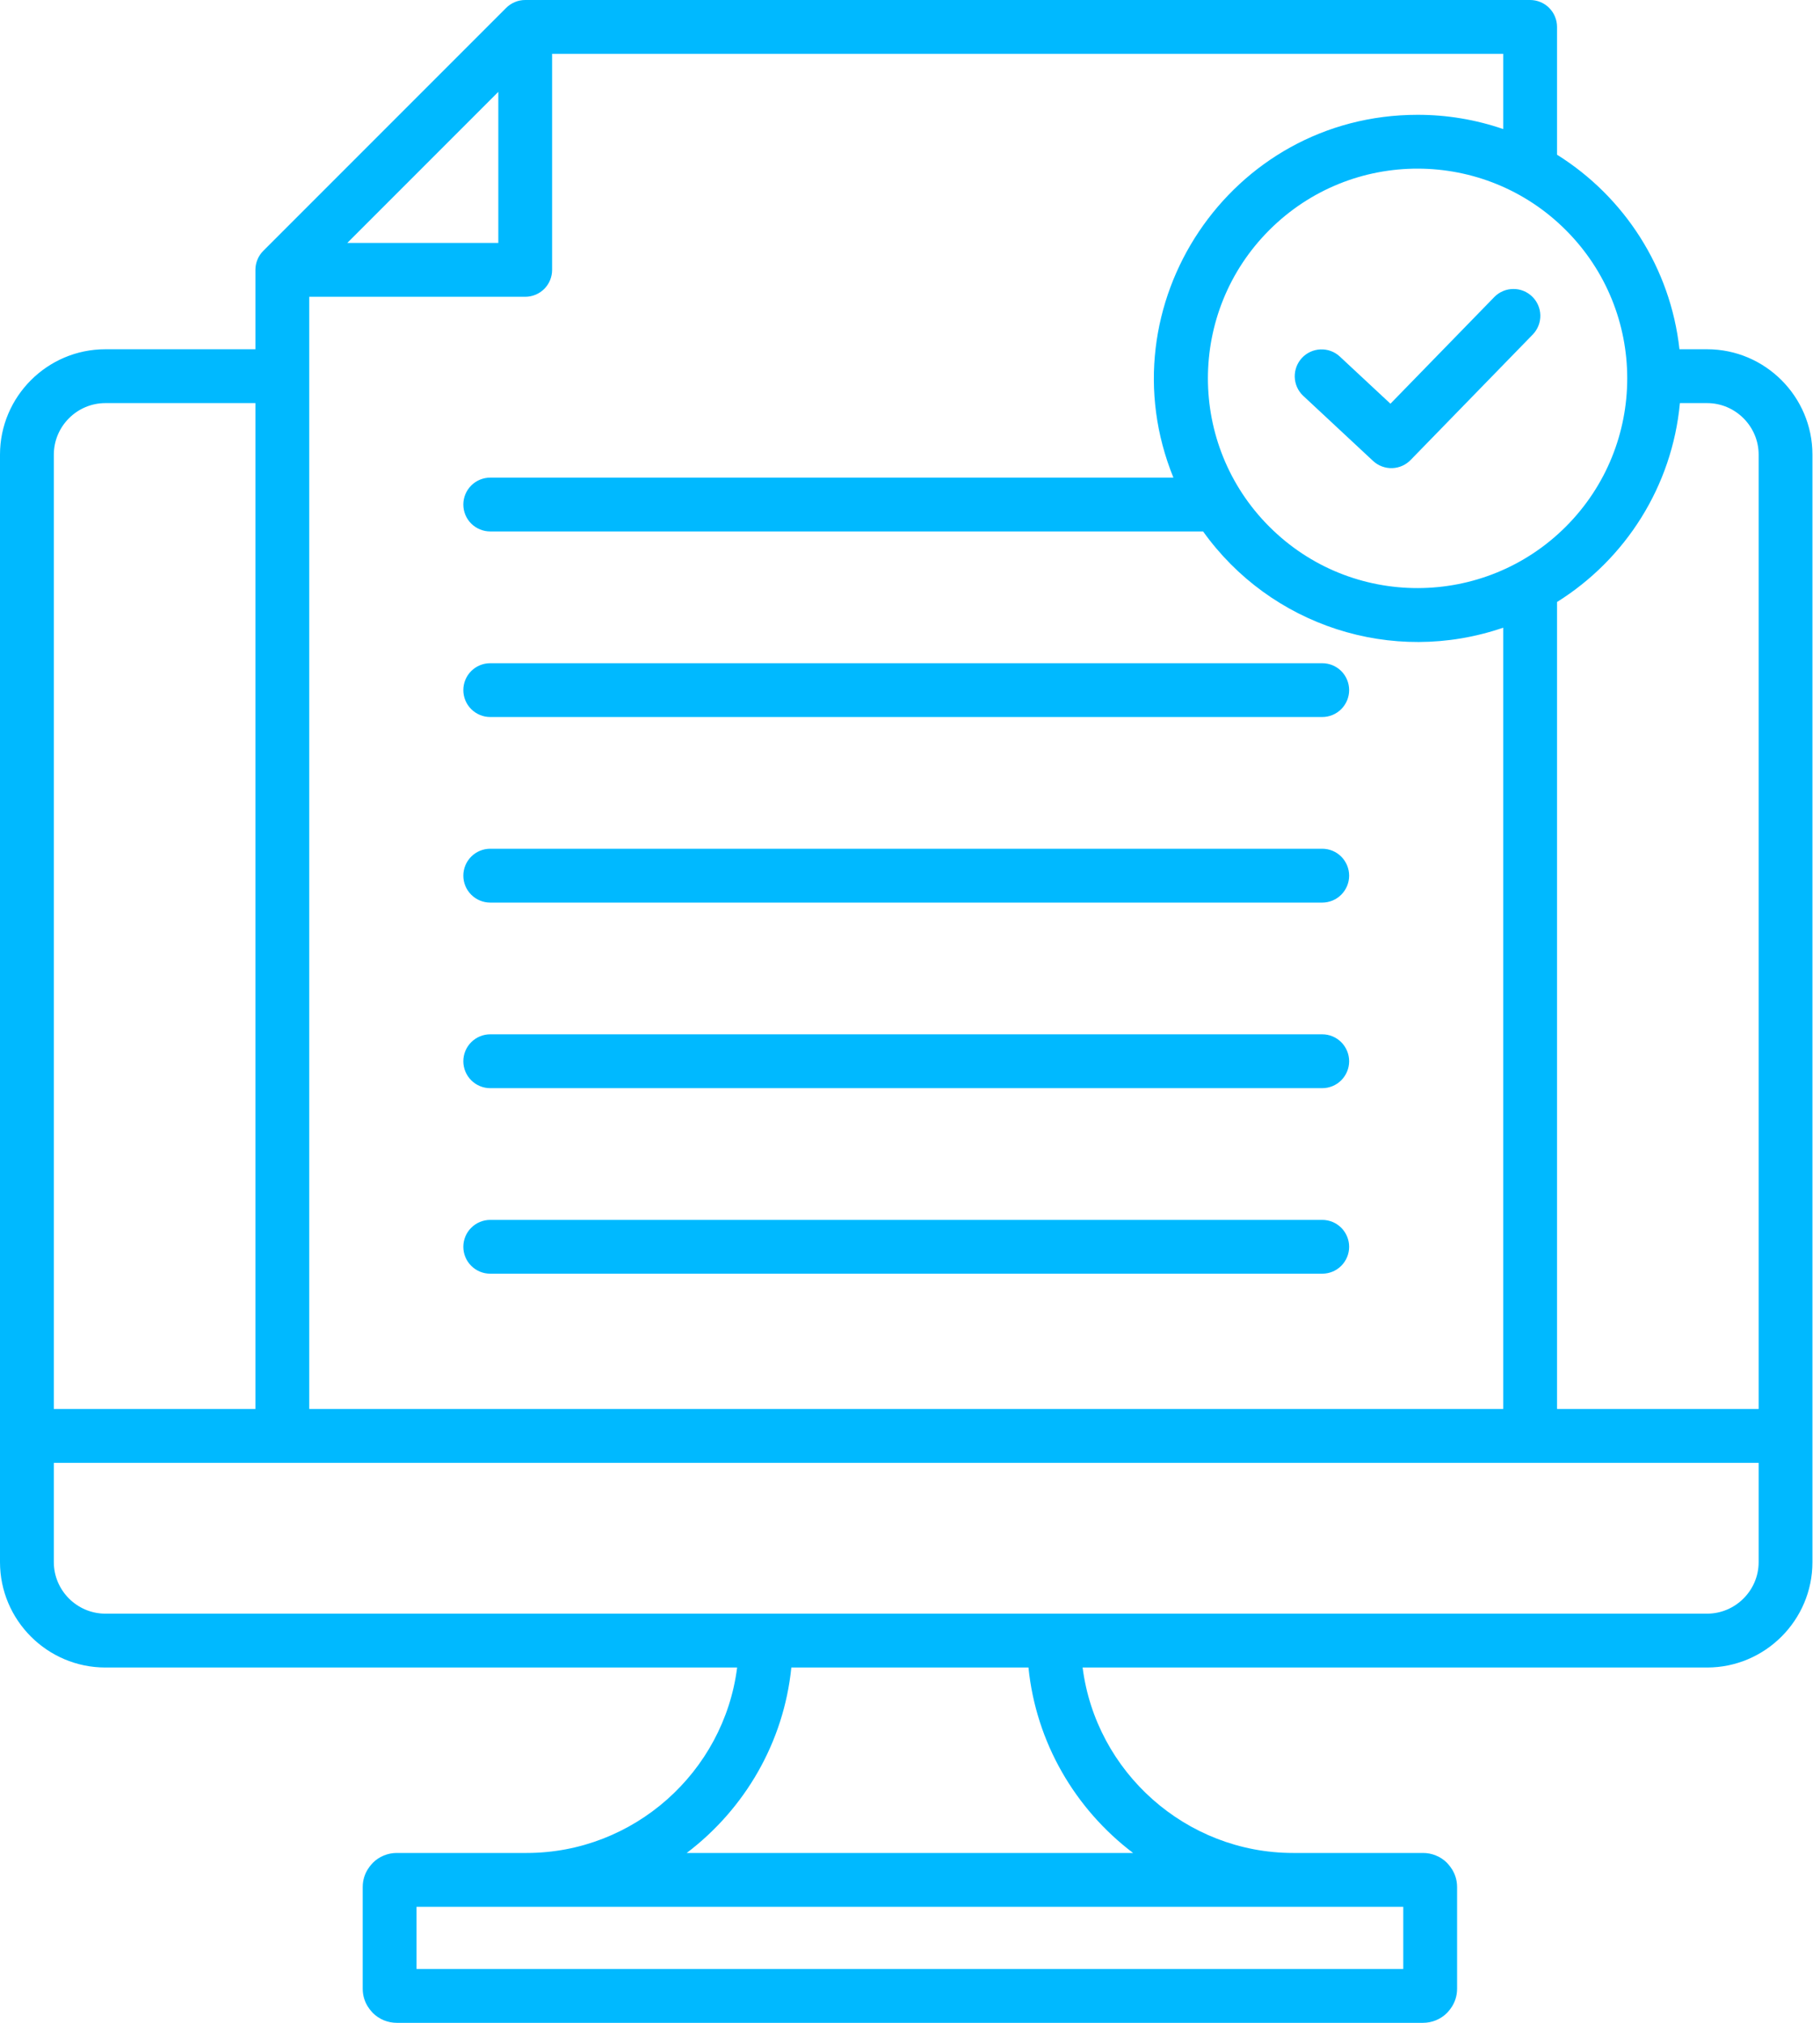 <svg width="45" height="50" viewBox="0 0 45 50" fill="none" xmlns="http://www.w3.org/2000/svg">
<path fill-rule="evenodd" clip-rule="evenodd" d="M34.696 47.132H10.299V48.669H34.696V47.132ZM28.016 45.801C26.582 44.715 25.616 43.07 25.429 41.217H19.566C19.379 43.07 18.413 44.715 16.979 45.801H28.016ZM43.483 36.158H1.331V38.614C1.331 39.312 1.905 39.886 2.604 39.886H42.21C42.908 39.886 43.483 39.312 43.483 38.614V36.158H43.483ZM6.315 34.827V9.964H2.604C1.905 9.964 1.331 10.538 1.331 11.237V34.827H6.315V34.827ZM8.587 6.005H12.321V2.271L8.587 6.005ZM12.121 31.483C11.945 31.483 11.776 31.413 11.651 31.288C11.526 31.164 11.456 30.994 11.456 30.818C11.456 30.642 11.526 30.472 11.651 30.348C11.776 30.223 11.945 30.153 12.121 30.153H32.692C32.869 30.153 33.038 30.223 33.163 30.348C33.287 30.472 33.358 30.642 33.358 30.818C33.358 30.994 33.287 31.164 33.163 31.288C33.038 31.413 32.869 31.483 32.692 31.483H12.121ZM12.121 26.897C11.945 26.897 11.776 26.827 11.651 26.702C11.526 26.577 11.456 26.408 11.456 26.231C11.456 26.055 11.526 25.886 11.651 25.761C11.776 25.636 11.945 25.566 12.121 25.566H32.692C32.869 25.566 33.038 25.636 33.163 25.761C33.287 25.886 33.358 26.055 33.358 26.231C33.358 26.408 33.287 26.577 33.163 26.702C33.038 26.827 32.869 26.897 32.692 26.897H12.121ZM12.121 22.31C11.945 22.31 11.776 22.24 11.651 22.115C11.526 21.99 11.456 21.821 11.456 21.645C11.456 21.468 11.526 21.299 11.651 21.174C11.776 21.049 11.945 20.979 12.121 20.979H32.692C32.869 20.979 33.038 21.049 33.163 21.174C33.287 21.299 33.358 21.468 33.358 21.645C33.358 21.821 33.287 21.99 33.163 22.115C33.038 22.24 32.869 22.31 32.692 22.31H12.121ZM12.121 17.723C11.945 17.723 11.776 17.653 11.651 17.528C11.526 17.404 11.456 17.234 11.456 17.058C11.456 16.881 11.526 16.712 11.651 16.587C11.776 16.463 11.945 16.393 12.121 16.393H32.692C32.869 16.393 33.038 16.463 33.163 16.587C33.287 16.712 33.358 16.881 33.358 17.058C33.358 17.234 33.287 17.404 33.163 17.528C33.038 17.653 32.869 17.723 32.692 17.723H12.121ZM38.715 5.687C36.701 3.672 33.419 3.652 31.384 5.687C29.36 7.711 29.36 10.993 31.384 13.018C33.419 15.053 36.701 15.032 38.715 13.018C40.74 10.993 40.74 7.711 38.715 5.687ZM41.536 9.964H42.21C42.908 9.964 43.483 10.538 43.483 11.237V34.827H38.498V14.88C40.194 13.82 41.345 12.018 41.536 9.964ZM38.498 3.824C40.164 4.866 41.304 6.623 41.525 8.633H42.21C43.643 8.633 44.813 9.803 44.813 11.237V38.613C44.813 40.047 43.643 41.217 42.21 41.217H26.768C27.098 43.805 29.326 45.801 31.972 45.801L35.184 45.801C35.294 45.801 35.404 45.822 35.506 45.865C35.609 45.907 35.702 45.969 35.78 46.048C35.78 46.059 36.027 46.264 36.027 46.644V49.157C36.027 49.537 35.78 49.742 35.78 49.753C35.702 49.831 35.609 49.893 35.506 49.936C35.404 49.978 35.294 50 35.184 50H9.811C9.7 50 9.591 49.978 9.488 49.936C9.386 49.893 9.293 49.831 9.215 49.753C9.215 49.742 8.968 49.537 8.968 49.157V46.644C8.968 46.264 9.215 46.059 9.215 46.048C9.293 45.969 9.386 45.907 9.488 45.865C9.591 45.822 9.7 45.801 9.811 45.801H13.023C15.669 45.801 17.897 43.805 18.226 41.217H2.604C1.17 41.217 0 40.047 0 38.613V11.237C0 9.804 1.17 8.633 2.604 8.633H6.315V6.671C6.315 6.583 6.332 6.497 6.366 6.416C6.399 6.335 6.448 6.262 6.51 6.2L12.511 0.199C12.573 0.136 12.647 0.086 12.729 0.052C12.81 0.017 12.898 -0 12.986 4.74554e-07H37.833C37.92 4.74554e-07 38.007 0.017 38.087 0.051C38.168 0.084 38.242 0.133 38.303 0.195C38.365 0.257 38.414 0.33 38.447 0.411C38.481 0.491 38.498 0.578 38.498 0.665V3.825V3.824ZM35.05 2.838C30.412 2.838 27.281 7.549 29.013 11.806H12.121C11.945 11.806 11.776 11.876 11.651 12.001C11.526 12.126 11.456 12.295 11.456 12.471C11.456 12.648 11.526 12.817 11.651 12.942C11.776 13.066 11.945 13.136 12.121 13.136H29.747C31.405 15.457 34.412 16.461 37.167 15.515V34.827H7.646V7.336H12.986C13.162 7.336 13.332 7.266 13.457 7.141C13.581 7.017 13.651 6.847 13.651 6.671V1.331H37.167V3.19C36.486 2.956 35.77 2.837 35.05 2.838V2.838ZM32.217 9.779C32.091 9.659 32.018 9.493 32.013 9.319C32.008 9.145 32.072 8.975 32.19 8.848C32.309 8.72 32.473 8.644 32.648 8.637C32.822 8.629 32.992 8.69 33.121 8.807L34.379 9.979L36.955 7.334C37.078 7.212 37.245 7.143 37.419 7.143C37.593 7.142 37.76 7.21 37.884 7.331C38.009 7.452 38.081 7.617 38.085 7.791C38.089 7.964 38.025 8.133 37.906 8.26L34.888 11.36C34.767 11.489 34.601 11.565 34.425 11.571C34.249 11.577 34.078 11.513 33.949 11.393L32.217 9.779Z" fill="#00B9FF"/>
</svg>
